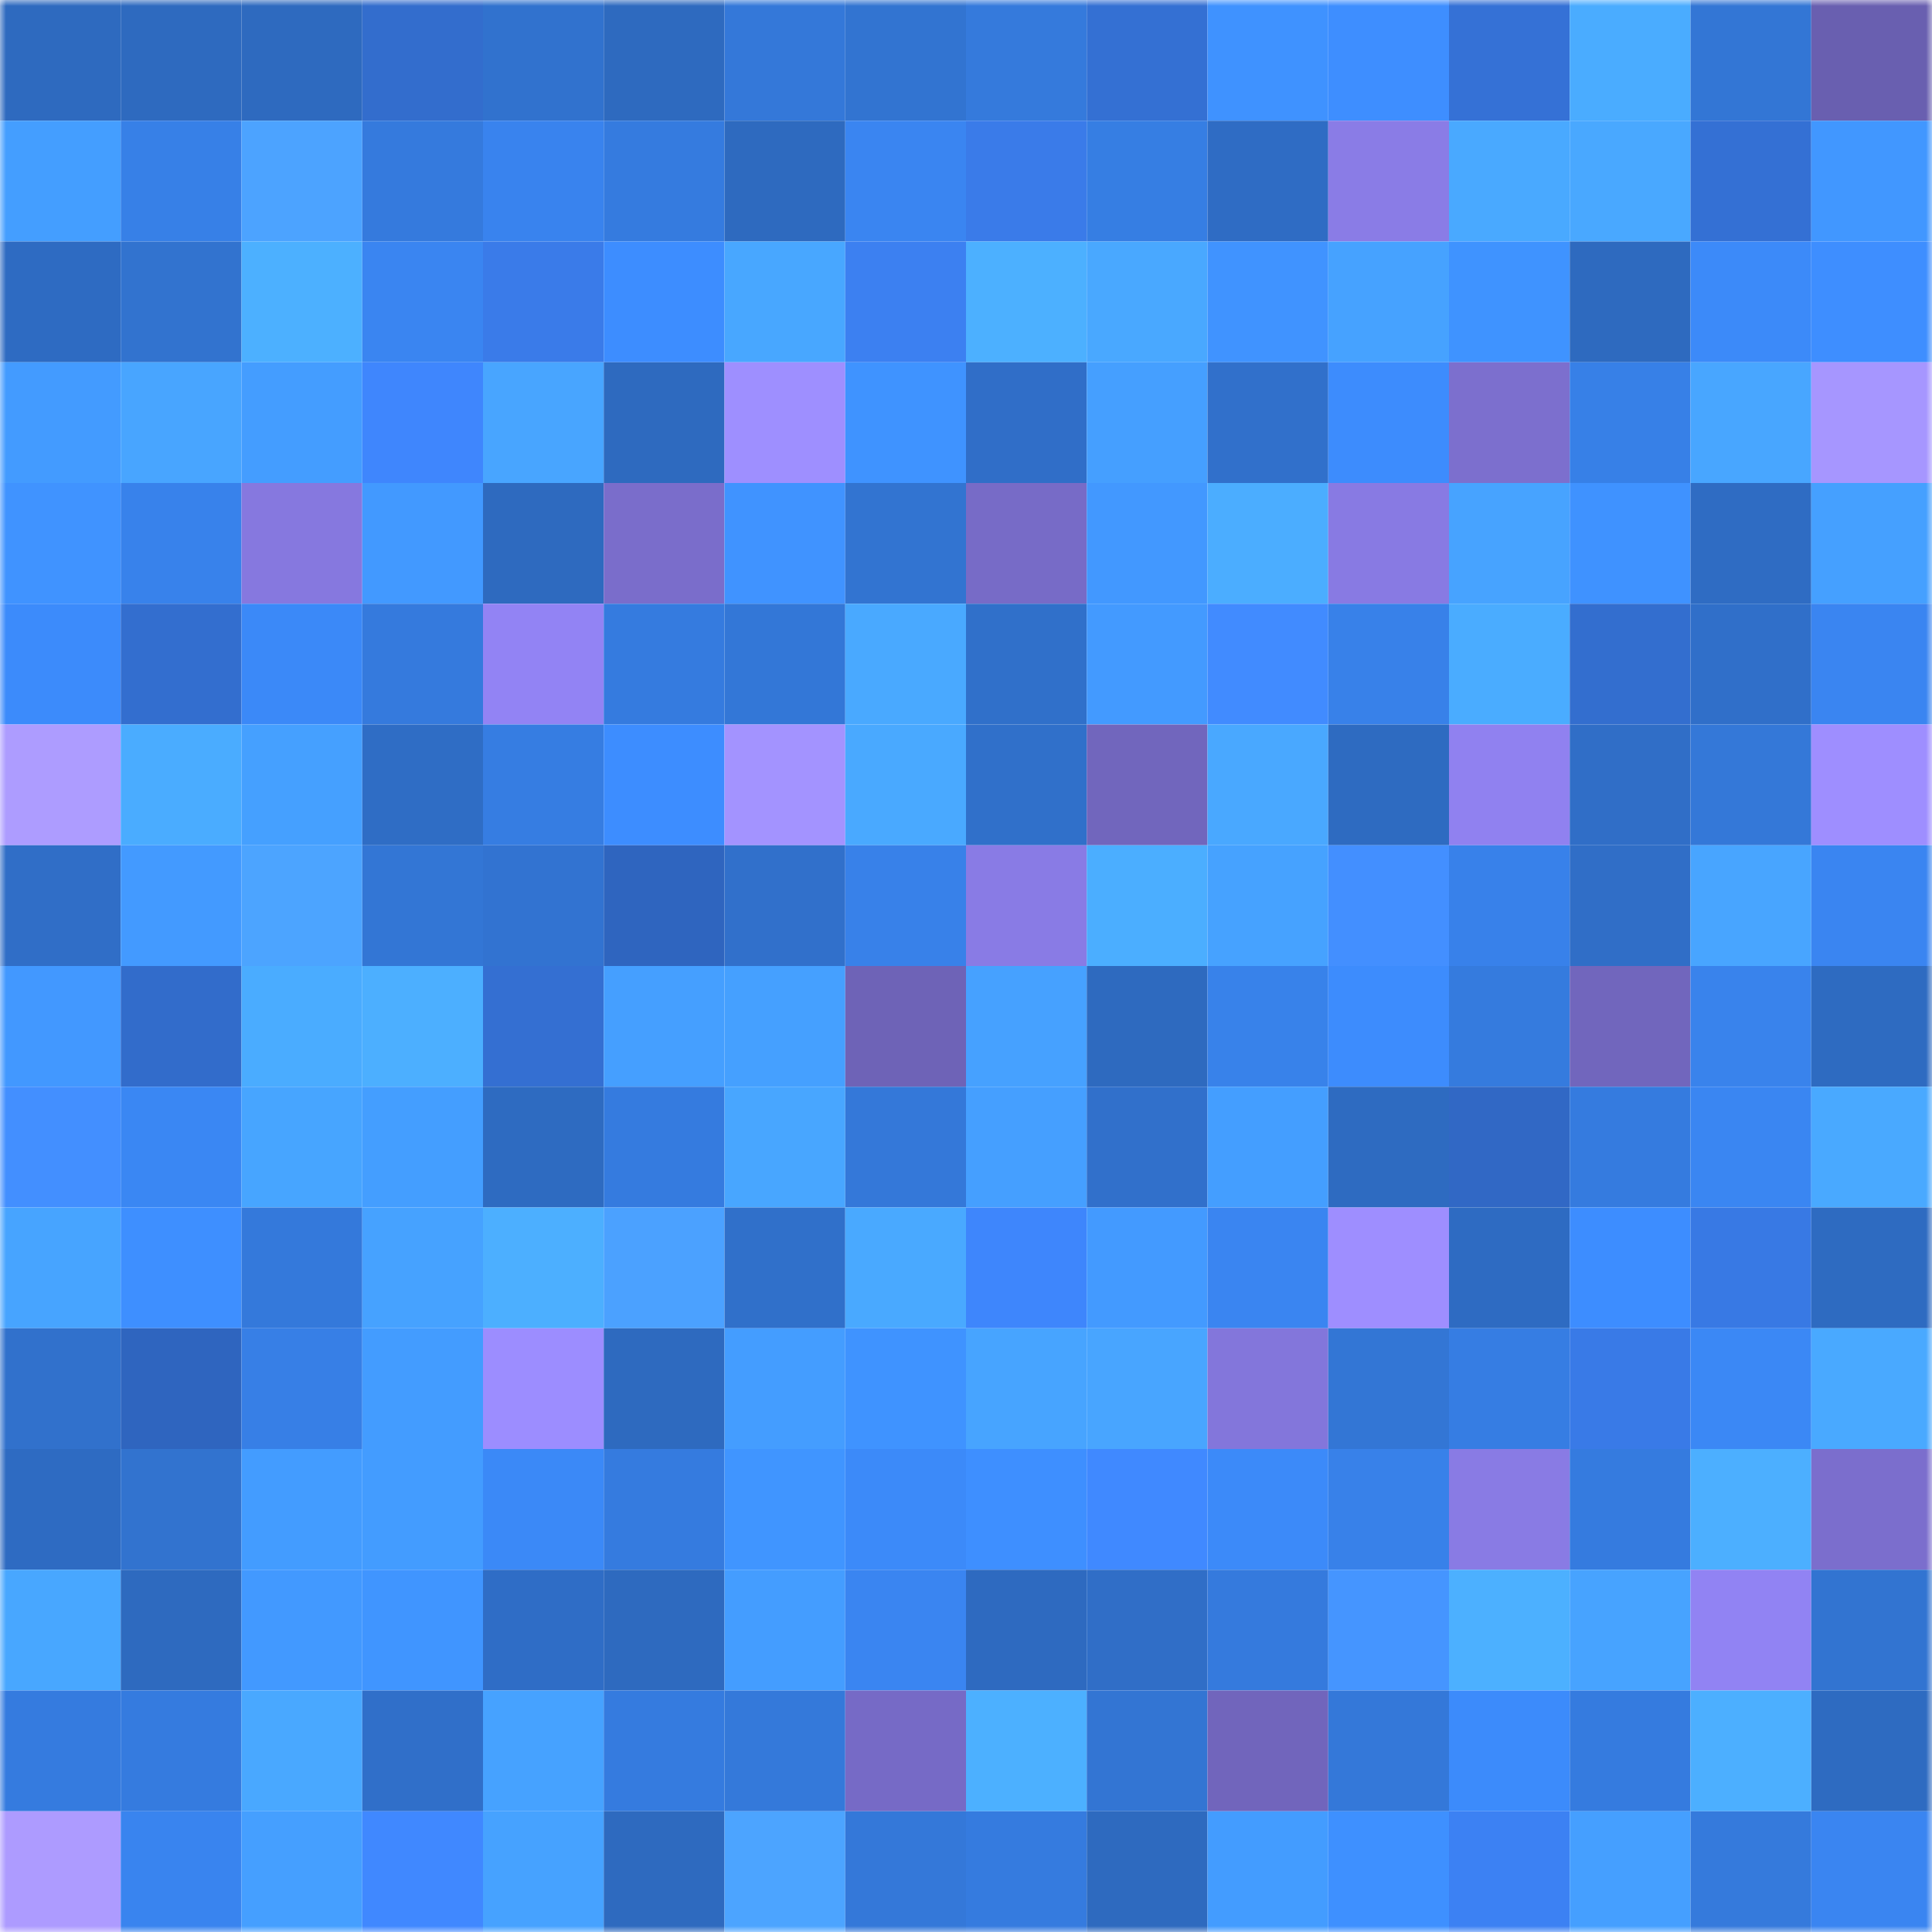 <svg viewBox="0 0 160 160" fill="none" role="img" xmlns="http://www.w3.org/2000/svg" width="240" height="240" name="basenames%2Cspaghetti.base.eth"><mask id="2024930442" mask-type="alpha" maskUnits="userSpaceOnUse" x="0" y="0" width="160" height="160"><rect width="160" height="160" fill="#FFFFFF"></rect></mask><g mask="url(#2024930442)"><rect x="0" y="0" width="10" height="10" fill="#2e6abf"></rect><rect x="10" y="0" width="10" height="10" fill="#2e6abf"></rect><rect x="20" y="0" width="10" height="10" fill="#2e6abf"></rect><rect x="30" y="0" width="10" height="10" fill="#336dcd"></rect><rect x="40" y="0" width="10" height="10" fill="#3172ce"></rect><rect x="50" y="0" width="10" height="10" fill="#2e6abf"></rect><rect x="60" y="0" width="10" height="10" fill="#3478d9"></rect><rect x="70" y="0" width="10" height="10" fill="#3274d1"></rect><rect x="80" y="0" width="10" height="10" fill="#357adc"></rect><rect x="90" y="0" width="10" height="10" fill="#3470d3"></rect><rect x="100" y="0" width="10" height="10" fill="#3f92ff"></rect><rect x="110" y="0" width="10" height="10" fill="#3e8eff"></rect><rect x="120" y="0" width="10" height="10" fill="#3571d6"></rect><rect x="130" y="0" width="10" height="10" fill="#4aacff"></rect><rect x="140" y="0" width="10" height="10" fill="#3376d5"></rect><rect x="150" y="0" width="10" height="10" fill="#695fb0"></rect><rect x="0" y="10" width="10" height="10" fill="#449eff"></rect><rect x="10" y="10" width="10" height="10" fill="#3780e7"></rect><rect x="20" y="10" width="10" height="10" fill="#4ca3ff"></rect><rect x="30" y="10" width="10" height="10" fill="#357add"></rect><rect x="40" y="10" width="10" height="10" fill="#3983ee"></rect><rect x="50" y="10" width="10" height="10" fill="#357bdf"></rect><rect x="60" y="10" width="10" height="10" fill="#2e6abf"></rect><rect x="70" y="10" width="10" height="10" fill="#3a85f1"></rect><rect x="80" y="10" width="10" height="10" fill="#3a7be9"></rect><rect x="90" y="10" width="10" height="10" fill="#367ee3"></rect><rect x="100" y="10" width="10" height="10" fill="#2f6cc4"></rect><rect x="110" y="10" width="10" height="10" fill="#8a7ce6"></rect><rect x="120" y="10" width="10" height="10" fill="#49a9ff"></rect><rect x="130" y="10" width="10" height="10" fill="#49a8ff"></rect><rect x="140" y="10" width="10" height="10" fill="#3470d4"></rect><rect x="150" y="10" width="10" height="10" fill="#4197ff"></rect><rect x="0" y="20" width="10" height="10" fill="#2e6bc2"></rect><rect x="10" y="20" width="10" height="10" fill="#3273cf"></rect><rect x="20" y="20" width="10" height="10" fill="#4cb0ff"></rect><rect x="30" y="20" width="10" height="10" fill="#3a85f1"></rect><rect x="40" y="20" width="10" height="10" fill="#3a7be9"></rect><rect x="50" y="20" width="10" height="10" fill="#3d8dff"></rect><rect x="60" y="20" width="10" height="10" fill="#48a7ff"></rect><rect x="70" y="20" width="10" height="10" fill="#3c80f1"></rect><rect x="80" y="20" width="10" height="10" fill="#4cb0ff"></rect><rect x="90" y="20" width="10" height="10" fill="#49a8ff"></rect><rect x="100" y="20" width="10" height="10" fill="#4093ff"></rect><rect x="110" y="20" width="10" height="10" fill="#46a2ff"></rect><rect x="120" y="20" width="10" height="10" fill="#3f93ff"></rect><rect x="130" y="20" width="10" height="10" fill="#2e6abf"></rect><rect x="140" y="20" width="10" height="10" fill="#3c8af9"></rect><rect x="150" y="20" width="10" height="10" fill="#3e8eff"></rect><rect x="0" y="30" width="10" height="10" fill="#439bff"></rect><rect x="10" y="30" width="10" height="10" fill="#48a5ff"></rect><rect x="20" y="30" width="10" height="10" fill="#449dff"></rect><rect x="30" y="30" width="10" height="10" fill="#3f86fd"></rect><rect x="40" y="30" width="10" height="10" fill="#48a5ff"></rect><rect x="50" y="30" width="10" height="10" fill="#2e6abf"></rect><rect x="60" y="30" width="10" height="10" fill="#9e8fff"></rect><rect x="70" y="30" width="10" height="10" fill="#3f93ff"></rect><rect x="80" y="30" width="10" height="10" fill="#306ec8"></rect><rect x="90" y="30" width="10" height="10" fill="#459fff"></rect><rect x="100" y="30" width="10" height="10" fill="#3170cb"></rect><rect x="110" y="30" width="10" height="10" fill="#3d8cfd"></rect><rect x="120" y="30" width="10" height="10" fill="#7c6fce"></rect><rect x="130" y="30" width="10" height="10" fill="#3780e7"></rect><rect x="140" y="30" width="10" height="10" fill="#48a6ff"></rect><rect x="150" y="30" width="10" height="10" fill="#a696ff"></rect><rect x="0" y="40" width="10" height="10" fill="#4093ff"></rect><rect x="10" y="40" width="10" height="10" fill="#3882eb"></rect><rect x="20" y="40" width="10" height="10" fill="#8678df"></rect><rect x="30" y="40" width="10" height="10" fill="#4299ff"></rect><rect x="40" y="40" width="10" height="10" fill="#2e6abf"></rect><rect x="50" y="40" width="10" height="10" fill="#7a6dcb"></rect><rect x="60" y="40" width="10" height="10" fill="#4093ff"></rect><rect x="70" y="40" width="10" height="10" fill="#3274d1"></rect><rect x="80" y="40" width="10" height="10" fill="#776bc7"></rect><rect x="90" y="40" width="10" height="10" fill="#4298ff"></rect><rect x="100" y="40" width="10" height="10" fill="#4badff"></rect><rect x="110" y="40" width="10" height="10" fill="#887ae3"></rect><rect x="120" y="40" width="10" height="10" fill="#47a3ff"></rect><rect x="130" y="40" width="10" height="10" fill="#3f92ff"></rect><rect x="140" y="40" width="10" height="10" fill="#2f6cc3"></rect><rect x="150" y="40" width="10" height="10" fill="#45a0ff"></rect><rect x="0" y="50" width="10" height="10" fill="#3c8bfb"></rect><rect x="10" y="50" width="10" height="10" fill="#336ecf"></rect><rect x="20" y="50" width="10" height="10" fill="#3b89f8"></rect><rect x="30" y="50" width="10" height="10" fill="#357add"></rect><rect x="40" y="50" width="10" height="10" fill="#9283f4"></rect><rect x="50" y="50" width="10" height="10" fill="#357bdf"></rect><rect x="60" y="50" width="10" height="10" fill="#3377d7"></rect><rect x="70" y="50" width="10" height="10" fill="#49a9ff"></rect><rect x="80" y="50" width="10" height="10" fill="#3070ca"></rect><rect x="90" y="50" width="10" height="10" fill="#439aff"></rect><rect x="100" y="50" width="10" height="10" fill="#418bff"></rect><rect x="110" y="50" width="10" height="10" fill="#3881e9"></rect><rect x="120" y="50" width="10" height="10" fill="#4aacff"></rect><rect x="130" y="50" width="10" height="10" fill="#336ecf"></rect><rect x="140" y="50" width="10" height="10" fill="#306fc9"></rect><rect x="150" y="50" width="10" height="10" fill="#3a85f1"></rect><rect x="0" y="60" width="10" height="10" fill="#ad9cff"></rect><rect x="10" y="60" width="10" height="10" fill="#4aacff"></rect><rect x="20" y="60" width="10" height="10" fill="#45a0ff"></rect><rect x="30" y="60" width="10" height="10" fill="#2f6dc5"></rect><rect x="40" y="60" width="10" height="10" fill="#367de2"></rect><rect x="50" y="60" width="10" height="10" fill="#3d8dff"></rect><rect x="60" y="60" width="10" height="10" fill="#a393ff"></rect><rect x="70" y="60" width="10" height="10" fill="#49a9ff"></rect><rect x="80" y="60" width="10" height="10" fill="#3070ca"></rect><rect x="90" y="60" width="10" height="10" fill="#7166bd"></rect><rect x="100" y="60" width="10" height="10" fill="#49a8ff"></rect><rect x="110" y="60" width="10" height="10" fill="#2e6bc1"></rect><rect x="120" y="60" width="10" height="10" fill="#9081f0"></rect><rect x="130" y="60" width="10" height="10" fill="#306ec7"></rect><rect x="140" y="60" width="10" height="10" fill="#3478d8"></rect><rect x="150" y="60" width="10" height="10" fill="#9e8eff"></rect><rect x="0" y="70" width="10" height="10" fill="#306ec7"></rect><rect x="10" y="70" width="10" height="10" fill="#439aff"></rect><rect x="20" y="70" width="10" height="10" fill="#4ca4ff"></rect><rect x="30" y="70" width="10" height="10" fill="#3376d5"></rect><rect x="40" y="70" width="10" height="10" fill="#3273d1"></rect><rect x="50" y="70" width="10" height="10" fill="#2f65bf"></rect><rect x="60" y="70" width="10" height="10" fill="#3170cb"></rect><rect x="70" y="70" width="10" height="10" fill="#3881e9"></rect><rect x="80" y="70" width="10" height="10" fill="#897be5"></rect><rect x="90" y="70" width="10" height="10" fill="#4baeff"></rect><rect x="100" y="70" width="10" height="10" fill="#46a2ff"></rect><rect x="110" y="70" width="10" height="10" fill="#438fff"></rect><rect x="120" y="70" width="10" height="10" fill="#3881ea"></rect><rect x="130" y="70" width="10" height="10" fill="#306ec7"></rect><rect x="140" y="70" width="10" height="10" fill="#48a5ff"></rect><rect x="150" y="70" width="10" height="10" fill="#3a85f1"></rect><rect x="0" y="80" width="10" height="10" fill="#4298ff"></rect><rect x="10" y="80" width="10" height="10" fill="#326ccb"></rect><rect x="20" y="80" width="10" height="10" fill="#4aacff"></rect><rect x="30" y="80" width="10" height="10" fill="#4cafff"></rect><rect x="40" y="80" width="10" height="10" fill="#346fd2"></rect><rect x="50" y="80" width="10" height="10" fill="#459fff"></rect><rect x="60" y="80" width="10" height="10" fill="#45a0ff"></rect><rect x="70" y="80" width="10" height="10" fill="#6e63b7"></rect><rect x="80" y="80" width="10" height="10" fill="#46a1ff"></rect><rect x="90" y="80" width="10" height="10" fill="#2e6abf"></rect><rect x="100" y="80" width="10" height="10" fill="#3882ea"></rect><rect x="110" y="80" width="10" height="10" fill="#3d8cfd"></rect><rect x="120" y="80" width="10" height="10" fill="#357bde"></rect><rect x="130" y="80" width="10" height="10" fill="#7166bd"></rect><rect x="140" y="80" width="10" height="10" fill="#3983ec"></rect><rect x="150" y="80" width="10" height="10" fill="#2e6bc1"></rect><rect x="0" y="90" width="10" height="10" fill="#438fff"></rect><rect x="10" y="90" width="10" height="10" fill="#3a87f3"></rect><rect x="20" y="90" width="10" height="10" fill="#47a5ff"></rect><rect x="30" y="90" width="10" height="10" fill="#449eff"></rect><rect x="40" y="90" width="10" height="10" fill="#2e6bc1"></rect><rect x="50" y="90" width="10" height="10" fill="#357bdf"></rect><rect x="60" y="90" width="10" height="10" fill="#48a6ff"></rect><rect x="70" y="90" width="10" height="10" fill="#3478d9"></rect><rect x="80" y="90" width="10" height="10" fill="#459fff"></rect><rect x="90" y="90" width="10" height="10" fill="#3170cb"></rect><rect x="100" y="90" width="10" height="10" fill="#449eff"></rect><rect x="110" y="90" width="10" height="10" fill="#2e6bc1"></rect><rect x="120" y="90" width="10" height="10" fill="#3168c5"></rect><rect x="130" y="90" width="10" height="10" fill="#357bdf"></rect><rect x="140" y="90" width="10" height="10" fill="#3a86f2"></rect><rect x="150" y="90" width="10" height="10" fill="#49a9ff"></rect><rect x="0" y="100" width="10" height="10" fill="#47a4ff"></rect><rect x="10" y="100" width="10" height="10" fill="#3e8fff"></rect><rect x="20" y="100" width="10" height="10" fill="#3479db"></rect><rect x="30" y="100" width="10" height="10" fill="#46a2ff"></rect><rect x="40" y="100" width="10" height="10" fill="#4cafff"></rect><rect x="50" y="100" width="10" height="10" fill="#4ba1ff"></rect><rect x="60" y="100" width="10" height="10" fill="#3070ca"></rect><rect x="70" y="100" width="10" height="10" fill="#49a9ff"></rect><rect x="80" y="100" width="10" height="10" fill="#3e86fc"></rect><rect x="90" y="100" width="10" height="10" fill="#439aff"></rect><rect x="100" y="100" width="10" height="10" fill="#3a85f1"></rect><rect x="110" y="100" width="10" height="10" fill="#9e8eff"></rect><rect x="120" y="100" width="10" height="10" fill="#2e6bc2"></rect><rect x="130" y="100" width="10" height="10" fill="#3d8dff"></rect><rect x="140" y="100" width="10" height="10" fill="#3879e4"></rect><rect x="150" y="100" width="10" height="10" fill="#2e6bc1"></rect><rect x="0" y="110" width="10" height="10" fill="#3171cc"></rect><rect x="10" y="110" width="10" height="10" fill="#2f65bf"></rect><rect x="20" y="110" width="10" height="10" fill="#377fe6"></rect><rect x="30" y="110" width="10" height="10" fill="#439cff"></rect><rect x="40" y="110" width="10" height="10" fill="#9c8dff"></rect><rect x="50" y="110" width="10" height="10" fill="#2e6abf"></rect><rect x="60" y="110" width="10" height="10" fill="#449dff"></rect><rect x="70" y="110" width="10" height="10" fill="#3f93ff"></rect><rect x="80" y="110" width="10" height="10" fill="#47a4ff"></rect><rect x="90" y="110" width="10" height="10" fill="#48a5ff"></rect><rect x="100" y="110" width="10" height="10" fill="#8376db"></rect><rect x="110" y="110" width="10" height="10" fill="#3376d5"></rect><rect x="120" y="110" width="10" height="10" fill="#367de3"></rect><rect x="130" y="110" width="10" height="10" fill="#397ae7"></rect><rect x="140" y="110" width="10" height="10" fill="#3b88f5"></rect><rect x="150" y="110" width="10" height="10" fill="#49a9ff"></rect><rect x="0" y="120" width="10" height="10" fill="#2e6bc2"></rect><rect x="10" y="120" width="10" height="10" fill="#3273cf"></rect><rect x="20" y="120" width="10" height="10" fill="#439cff"></rect><rect x="30" y="120" width="10" height="10" fill="#439cff"></rect><rect x="40" y="120" width="10" height="10" fill="#3b89f7"></rect><rect x="50" y="120" width="10" height="10" fill="#357bdf"></rect><rect x="60" y="120" width="10" height="10" fill="#4095ff"></rect><rect x="70" y="120" width="10" height="10" fill="#3c8af9"></rect><rect x="80" y="120" width="10" height="10" fill="#3e8fff"></rect><rect x="90" y="120" width="10" height="10" fill="#4089ff"></rect><rect x="100" y="120" width="10" height="10" fill="#3c8af9"></rect><rect x="110" y="120" width="10" height="10" fill="#3881e9"></rect><rect x="120" y="120" width="10" height="10" fill="#897be4"></rect><rect x="130" y="120" width="10" height="10" fill="#357bdf"></rect><rect x="140" y="120" width="10" height="10" fill="#4cafff"></rect><rect x="150" y="120" width="10" height="10" fill="#7b6ecd"></rect><rect x="0" y="130" width="10" height="10" fill="#48a7ff"></rect><rect x="10" y="130" width="10" height="10" fill="#2e6abf"></rect><rect x="20" y="130" width="10" height="10" fill="#4299ff"></rect><rect x="30" y="130" width="10" height="10" fill="#4095ff"></rect><rect x="40" y="130" width="10" height="10" fill="#2f6dc6"></rect><rect x="50" y="130" width="10" height="10" fill="#2e6abf"></rect><rect x="60" y="130" width="10" height="10" fill="#449dff"></rect><rect x="70" y="130" width="10" height="10" fill="#3a85f1"></rect><rect x="80" y="130" width="10" height="10" fill="#2e6ac0"></rect><rect x="90" y="130" width="10" height="10" fill="#306ec7"></rect><rect x="100" y="130" width="10" height="10" fill="#357add"></rect><rect x="110" y="130" width="10" height="10" fill="#4595ff"></rect><rect x="120" y="130" width="10" height="10" fill="#4cb0ff"></rect><rect x="130" y="130" width="10" height="10" fill="#47a3ff"></rect><rect x="140" y="130" width="10" height="10" fill="#9183f3"></rect><rect x="150" y="130" width="10" height="10" fill="#3274d1"></rect><rect x="0" y="140" width="10" height="10" fill="#357bdf"></rect><rect x="10" y="140" width="10" height="10" fill="#357bdf"></rect><rect x="20" y="140" width="10" height="10" fill="#49a8ff"></rect><rect x="30" y="140" width="10" height="10" fill="#306fc9"></rect><rect x="40" y="140" width="10" height="10" fill="#46a2ff"></rect><rect x="50" y="140" width="10" height="10" fill="#357bdf"></rect><rect x="60" y="140" width="10" height="10" fill="#3479da"></rect><rect x="70" y="140" width="10" height="10" fill="#766ac6"></rect><rect x="80" y="140" width="10" height="10" fill="#4cb0ff"></rect><rect x="90" y="140" width="10" height="10" fill="#3375d3"></rect><rect x="100" y="140" width="10" height="10" fill="#7165bc"></rect><rect x="110" y="140" width="10" height="10" fill="#3478d9"></rect><rect x="120" y="140" width="10" height="10" fill="#3c8bfb"></rect><rect x="130" y="140" width="10" height="10" fill="#357bdf"></rect><rect x="140" y="140" width="10" height="10" fill="#4cafff"></rect><rect x="150" y="140" width="10" height="10" fill="#2e6bc1"></rect><rect x="0" y="150" width="10" height="10" fill="#ad9bff"></rect><rect x="10" y="150" width="10" height="10" fill="#3984ef"></rect><rect x="20" y="150" width="10" height="10" fill="#459fff"></rect><rect x="30" y="150" width="10" height="10" fill="#4088ff"></rect><rect x="40" y="150" width="10" height="10" fill="#46a2ff"></rect><rect x="50" y="150" width="10" height="10" fill="#2e6abf"></rect><rect x="60" y="150" width="10" height="10" fill="#4ca4ff"></rect><rect x="70" y="150" width="10" height="10" fill="#3478d9"></rect><rect x="80" y="150" width="10" height="10" fill="#357bdf"></rect><rect x="90" y="150" width="10" height="10" fill="#2e6abf"></rect><rect x="100" y="150" width="10" height="10" fill="#439cff"></rect><rect x="110" y="150" width="10" height="10" fill="#3e90ff"></rect><rect x="120" y="150" width="10" height="10" fill="#3c81f3"></rect><rect x="130" y="150" width="10" height="10" fill="#459fff"></rect><rect x="140" y="150" width="10" height="10" fill="#357adc"></rect><rect x="150" y="150" width="10" height="10" fill="#3a85f1"></rect></g></svg>